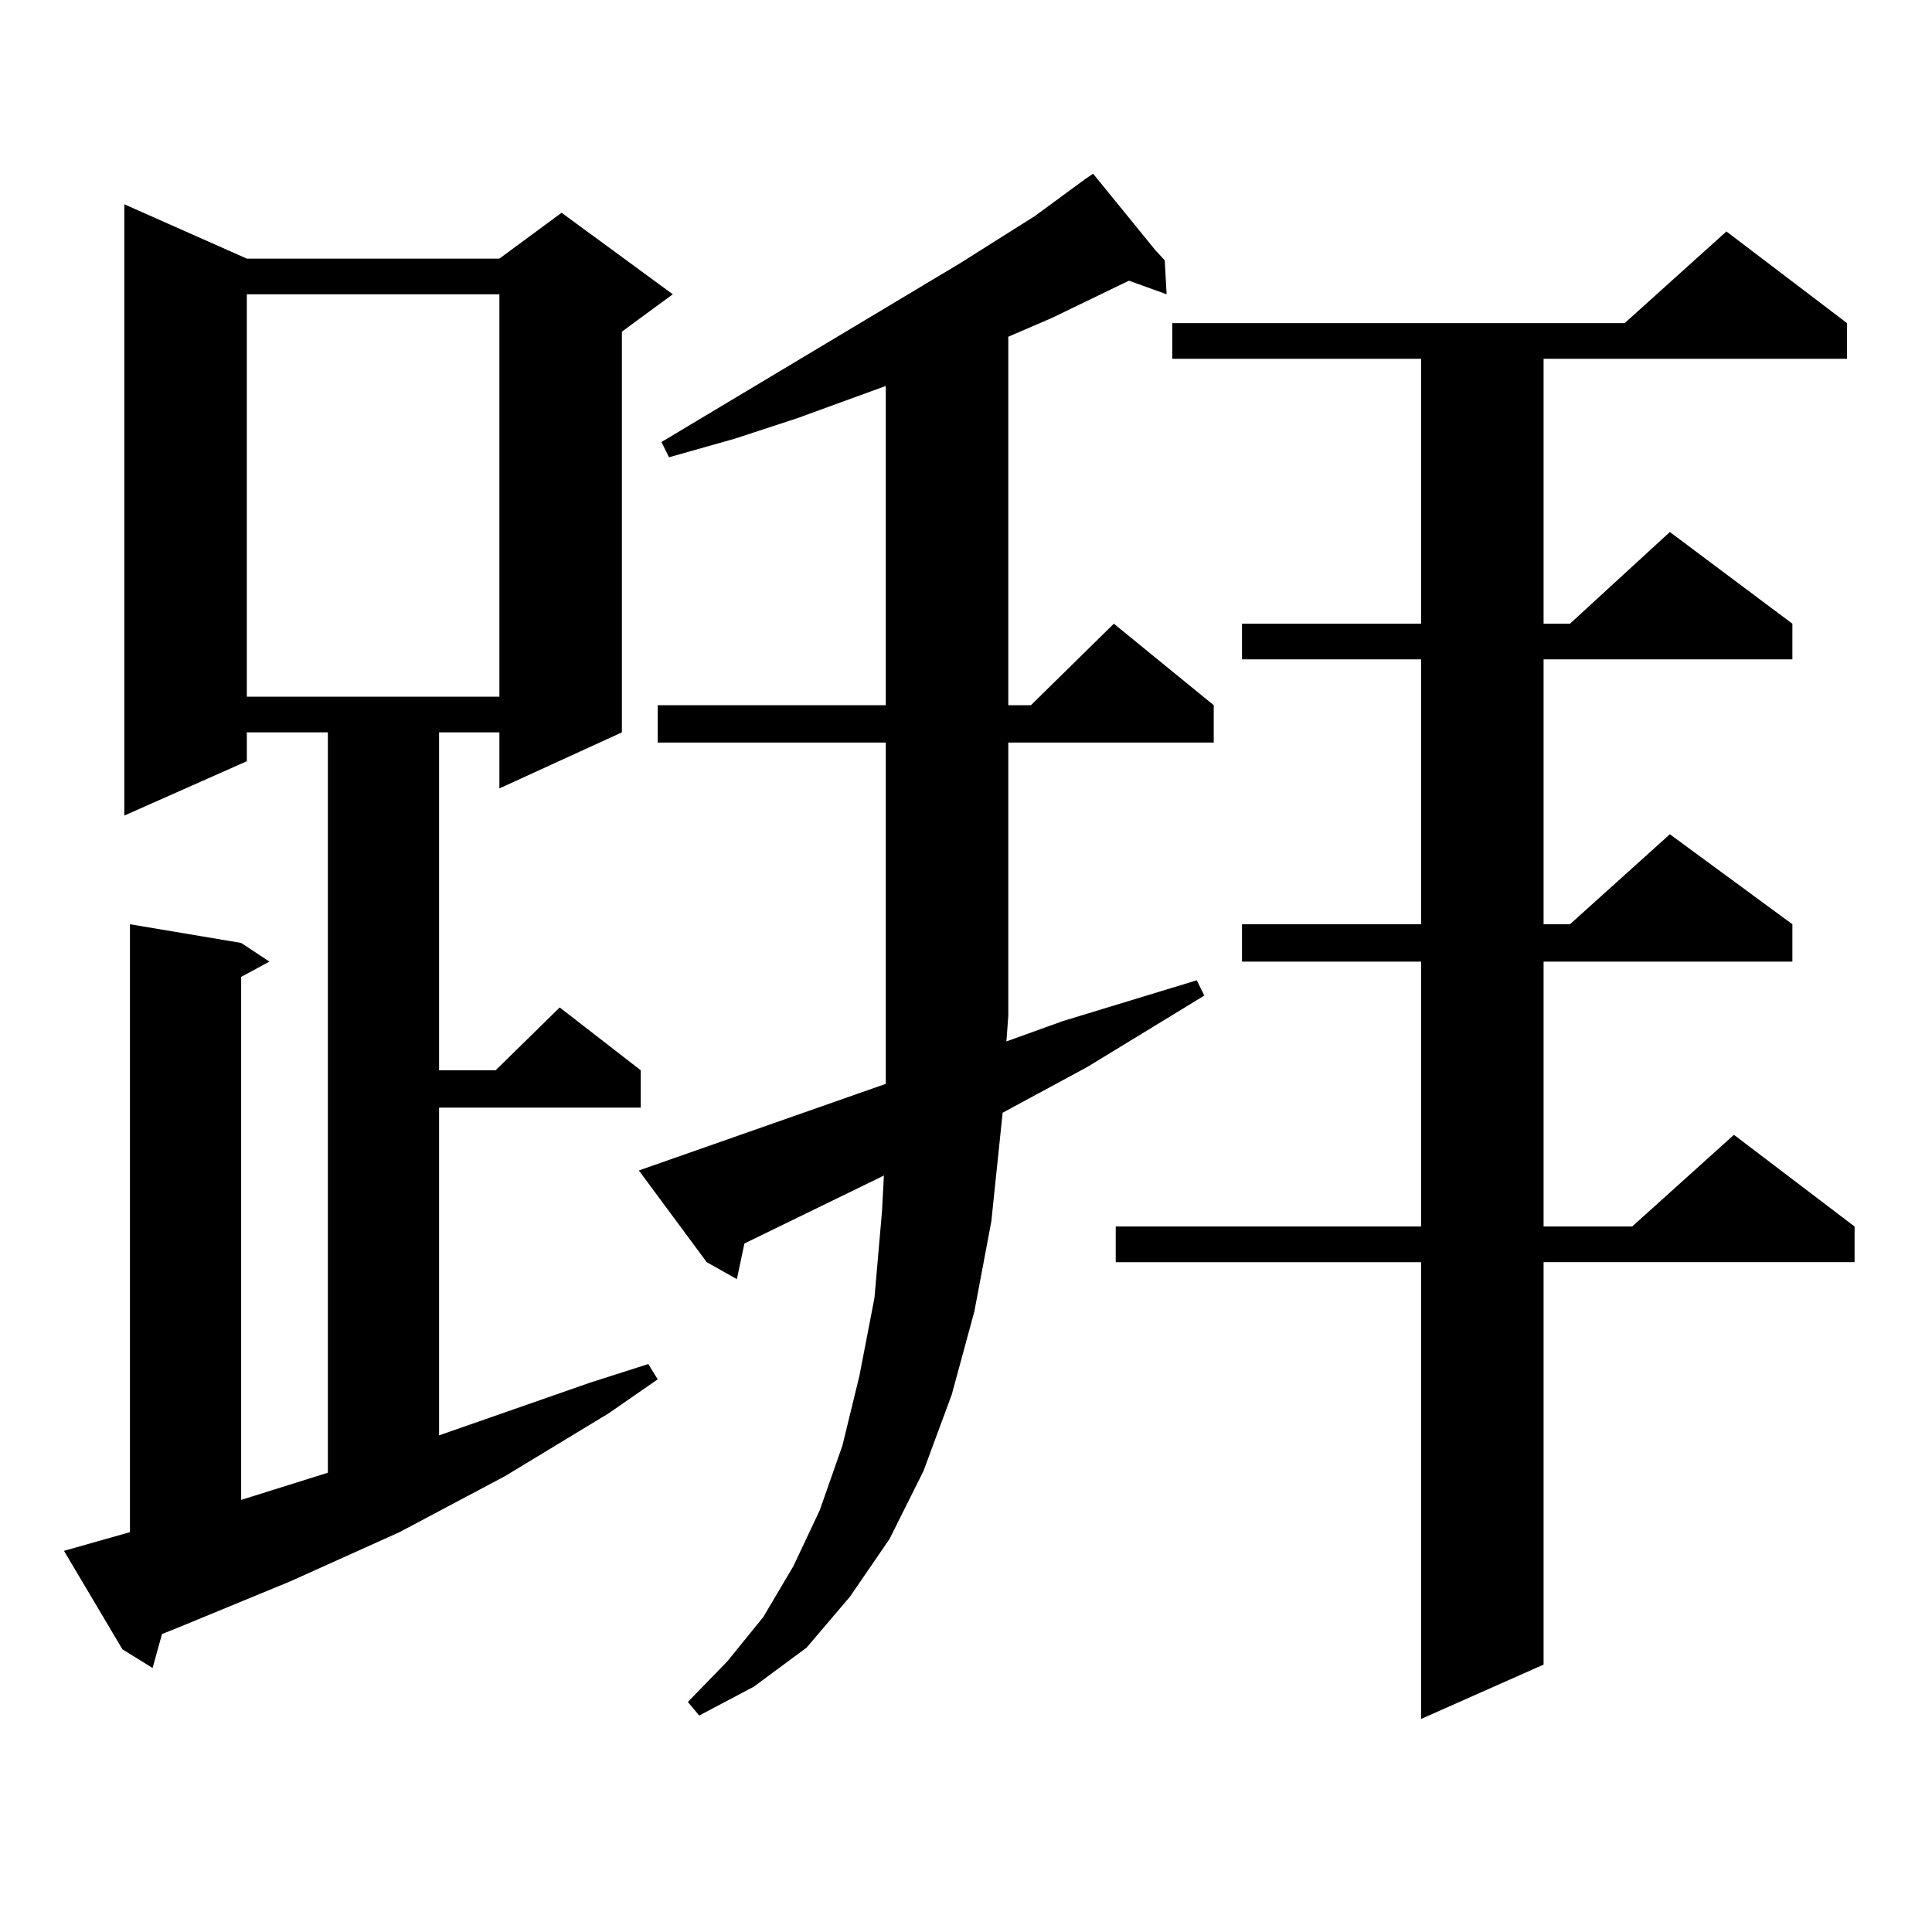 <?xml version="1.0" encoding="utf-8"?>
<!-- Generator: Adobe Illustrator 16.0.0, SVG Export Plug-In . SVG Version: 6.00 Build 0)  -->
<!DOCTYPE svg PUBLIC "-//W3C//DTD SVG 1.1//EN" "http://www.w3.org/Graphics/SVG/1.1/DTD/svg11.dtd">
<svg version="1.1" id="图层_1" xmlns="http://www.w3.org/2000/svg" xmlns:xlink="http://www.w3.org/1999/xlink" x="0px" y="0px"
	 width="1000px" height="1000px" viewBox="0 0 1000 1000" enable-background="new 0 0 1000 1000" xml:space="preserve">
<path d="M33.121,802.707l34.146-9.668V478.391l57.56,9.668l14.634,9.668l-14.634,7.91V776.34l44.877-14.063V379.074h-41.95v14.941
	L64.34,422.141V105.734l63.413,28.125h130.729l32.194-23.73l57.56,42.188l-26.341,19.336v207.422l-63.413,29.004v-29.004h-31.219
	v174.902h29.268l33.17-32.52l41.95,32.52v19.336H227.263v169.629l78.047-27.246l30.243-9.668l4.878,7.91l-25.365,17.578
	l-53.657,32.52l-54.633,29.004l-56.584,25.488l-57.56,23.73l-8.78,3.516l-4.878,17.578l-15.609-9.668L33.121,802.707z
	 M127.753,152.316v208.301h130.729V152.316H127.753z M458.477,561.008v-176.66H340.431v-19.336h118.046V199.777l-45.853,16.699
	l-32.194,10.547l-34.146,9.668l-3.902-7.91l154.143-92.285l39.023-24.609l26.341-19.336l3.902-2.637l32.194,39.551l4.878,5.273
	l0.976,17.578l-19.512-7.031l-39.999,19.336l-22.438,9.668v190.723h11.707l42.926-42.188l51.706,42.188v19.336H521.89v141.504
	l-0.976,13.184l29.268-10.547l69.267-21.094l3.902,7.91l-60.486,36.914l-43.901,23.73l-5.854,56.25l-8.78,46.582l-11.707,43.066
	l-14.634,39.551l-17.561,35.156l-20.487,29.883l-22.438,26.367l-27.316,20.215l-28.292,14.941l-5.854-7.031l20.487-21.094
	l18.536-22.852l15.609-26.367l13.658-29.004l11.707-33.398l8.78-36.035l7.805-40.43l3.902-44.824l0.976-18.457l-72.193,35.156
	l-3.902,18.457l-15.609-8.789l-35.121-47.461L458.477,561.008z M956.025,167.258v18.457H798.956v137.109h13.658l51.706-47.461
	l63.413,47.461v18.457H798.956v137.109h13.658l51.706-46.582l63.413,46.582v19.336H798.956v137.109h45.853l52.682-47.461
	l62.438,47.461v18.457H798.956v208.301l-63.413,28.125V653.293H577.498v-18.457h158.045V497.727h-92.681v-19.336h92.681V341.281
	h-92.681v-18.457h92.681V185.715H606.766v-18.457h234.141l52.682-47.461L956.025,167.258z"/>
</svg>
